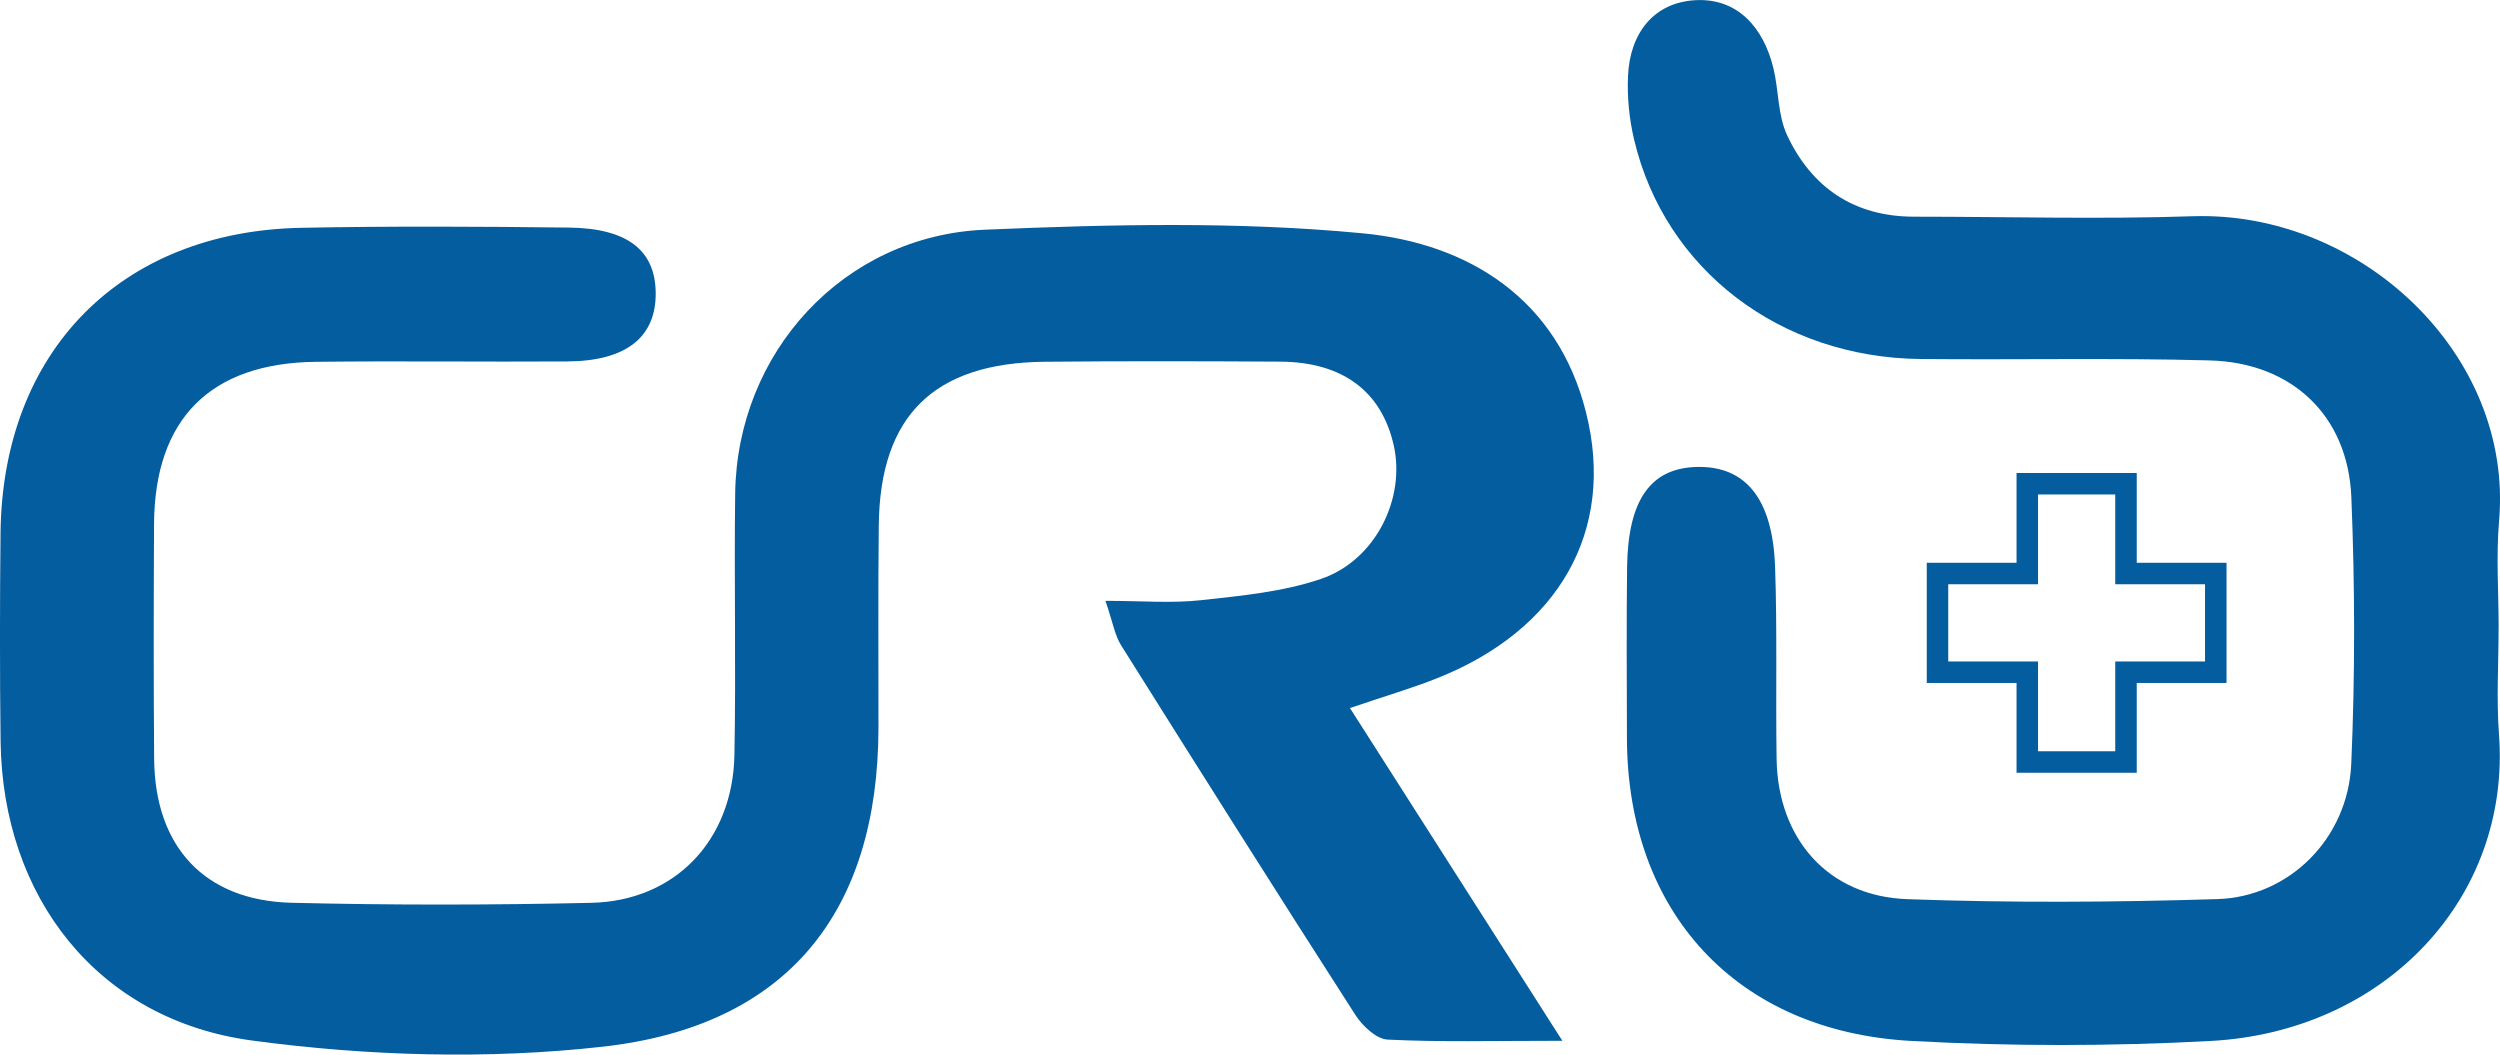 <?xml version="1.0" encoding="UTF-8"?>
<svg id="Layer_1" data-name="Layer 1" xmlns="http://www.w3.org/2000/svg" viewBox="0 0 463.02 195.33">
  <path fill="rgb(3, 93, 158)" d="M289.36,192.76c-12.9,0-22.66.27-32.37-.22-2.09-.1-4.67-2.55-5.97-4.58-14.61-22.74-29.04-45.6-43.41-68.49-1.13-1.8-1.47-4.1-2.87-8.19,6.78,0,12.29.48,17.68-.12,7.49-.82,15.19-1.54,22.24-3.94,10.09-3.43,15.69-14.89,13.47-24.74-2.25-10.01-9.47-15.43-21.01-15.5-14.54-.09-29.09-.12-43.63.02-20.53.2-30.5,10.01-30.73,30.21-.15,12.52-.04,25.04-.06,37.57-.05,34.02-16.75,55.2-50.94,59.06-21.42,2.42-43.69,1.75-65.1-1.13C18.02,188.86.47,166.1.11,137.3c-.16-12.85-.14-25.7-.01-38.55.34-33.62,22.21-55.91,55.71-56.56,16.52-.32,33.05-.24,49.58-.04,10.84.13,15.94,4.22,16.05,12.01.11,8.27-5.44,12.71-16.34,12.78-15.53.1-31.07-.11-46.6.07-19.59.23-29.87,10.61-29.97,30.07-.07,14.5-.1,29,.02,43.5.14,16.26,9.33,26.22,25.45,26.62,18.5.45,37.02.43,55.52.01,15.5-.35,26.2-11.56,26.5-27.38.31-16.14-.07-32.29.14-48.44.35-26.12,20.04-47.73,46.24-48.85,23.3-.99,46.84-1.55,69.99.67,19.7,1.88,36.06,12.19,41.34,33.11,5.58,22.07-5.15,40.39-27.54,49.28-4.81,1.91-9.81,3.37-16.17,5.53,12.92,20.24,25.22,39.51,39.35,61.64Z"/>
  <path fill="rgb(3, 93, 158)" d="M462.76,116.23c0,6.59-.42,13.21.07,19.76,2.26,30.27-21.09,55.06-53.34,56.8-18.44,1-37.03,1.01-55.48,0-32.42-1.76-52.62-23.84-52.69-56.11-.02-10.54-.1-21.08.03-31.62.16-12.51,4.37-18.4,12.98-18.58,8.96-.19,13.99,5.9,14.43,18.51.41,11.84.1,23.71.28,35.57.23,14.77,9.49,25.43,24.18,25.97,19.13.7,38.32.58,57.46-.01,13.36-.41,24.19-11.29,24.79-25.02.72-16.44.69-32.95.02-49.39-.61-15.12-10.98-24.95-26.25-25.36-17.83-.48-35.68-.09-53.51-.26-26.04-.25-47.4-16.58-53.08-40.64-.9-3.8-1.3-7.84-1.13-11.73.33-7.91,4.72-13.69,12.55-14.09,7.76-.39,12.54,5.08,14.37,12.56,1.01,4.13.8,8.73,2.55,12.46,4.56,9.72,12.44,15.08,23.53,15.08,17.18,0,34.38.5,51.54-.08,31.02-1.04,59.47,25.5,56.79,56.44-.57,6.54-.08,13.17-.08,19.76Z"/>
  <path fill="rgb(3, 93, 158)" d="M395.74,143.12h-22.26v-16.63h-16.63v-22.26h16.63v-16.63h22.26v16.63h16.63v22.26h-16.63v16.63ZM377.46,139.14h14.3v-16.63h16.63v-14.3h-16.63v-16.63h-14.3v16.63h-16.63v14.3h16.63v16.63Z"/>
</svg>